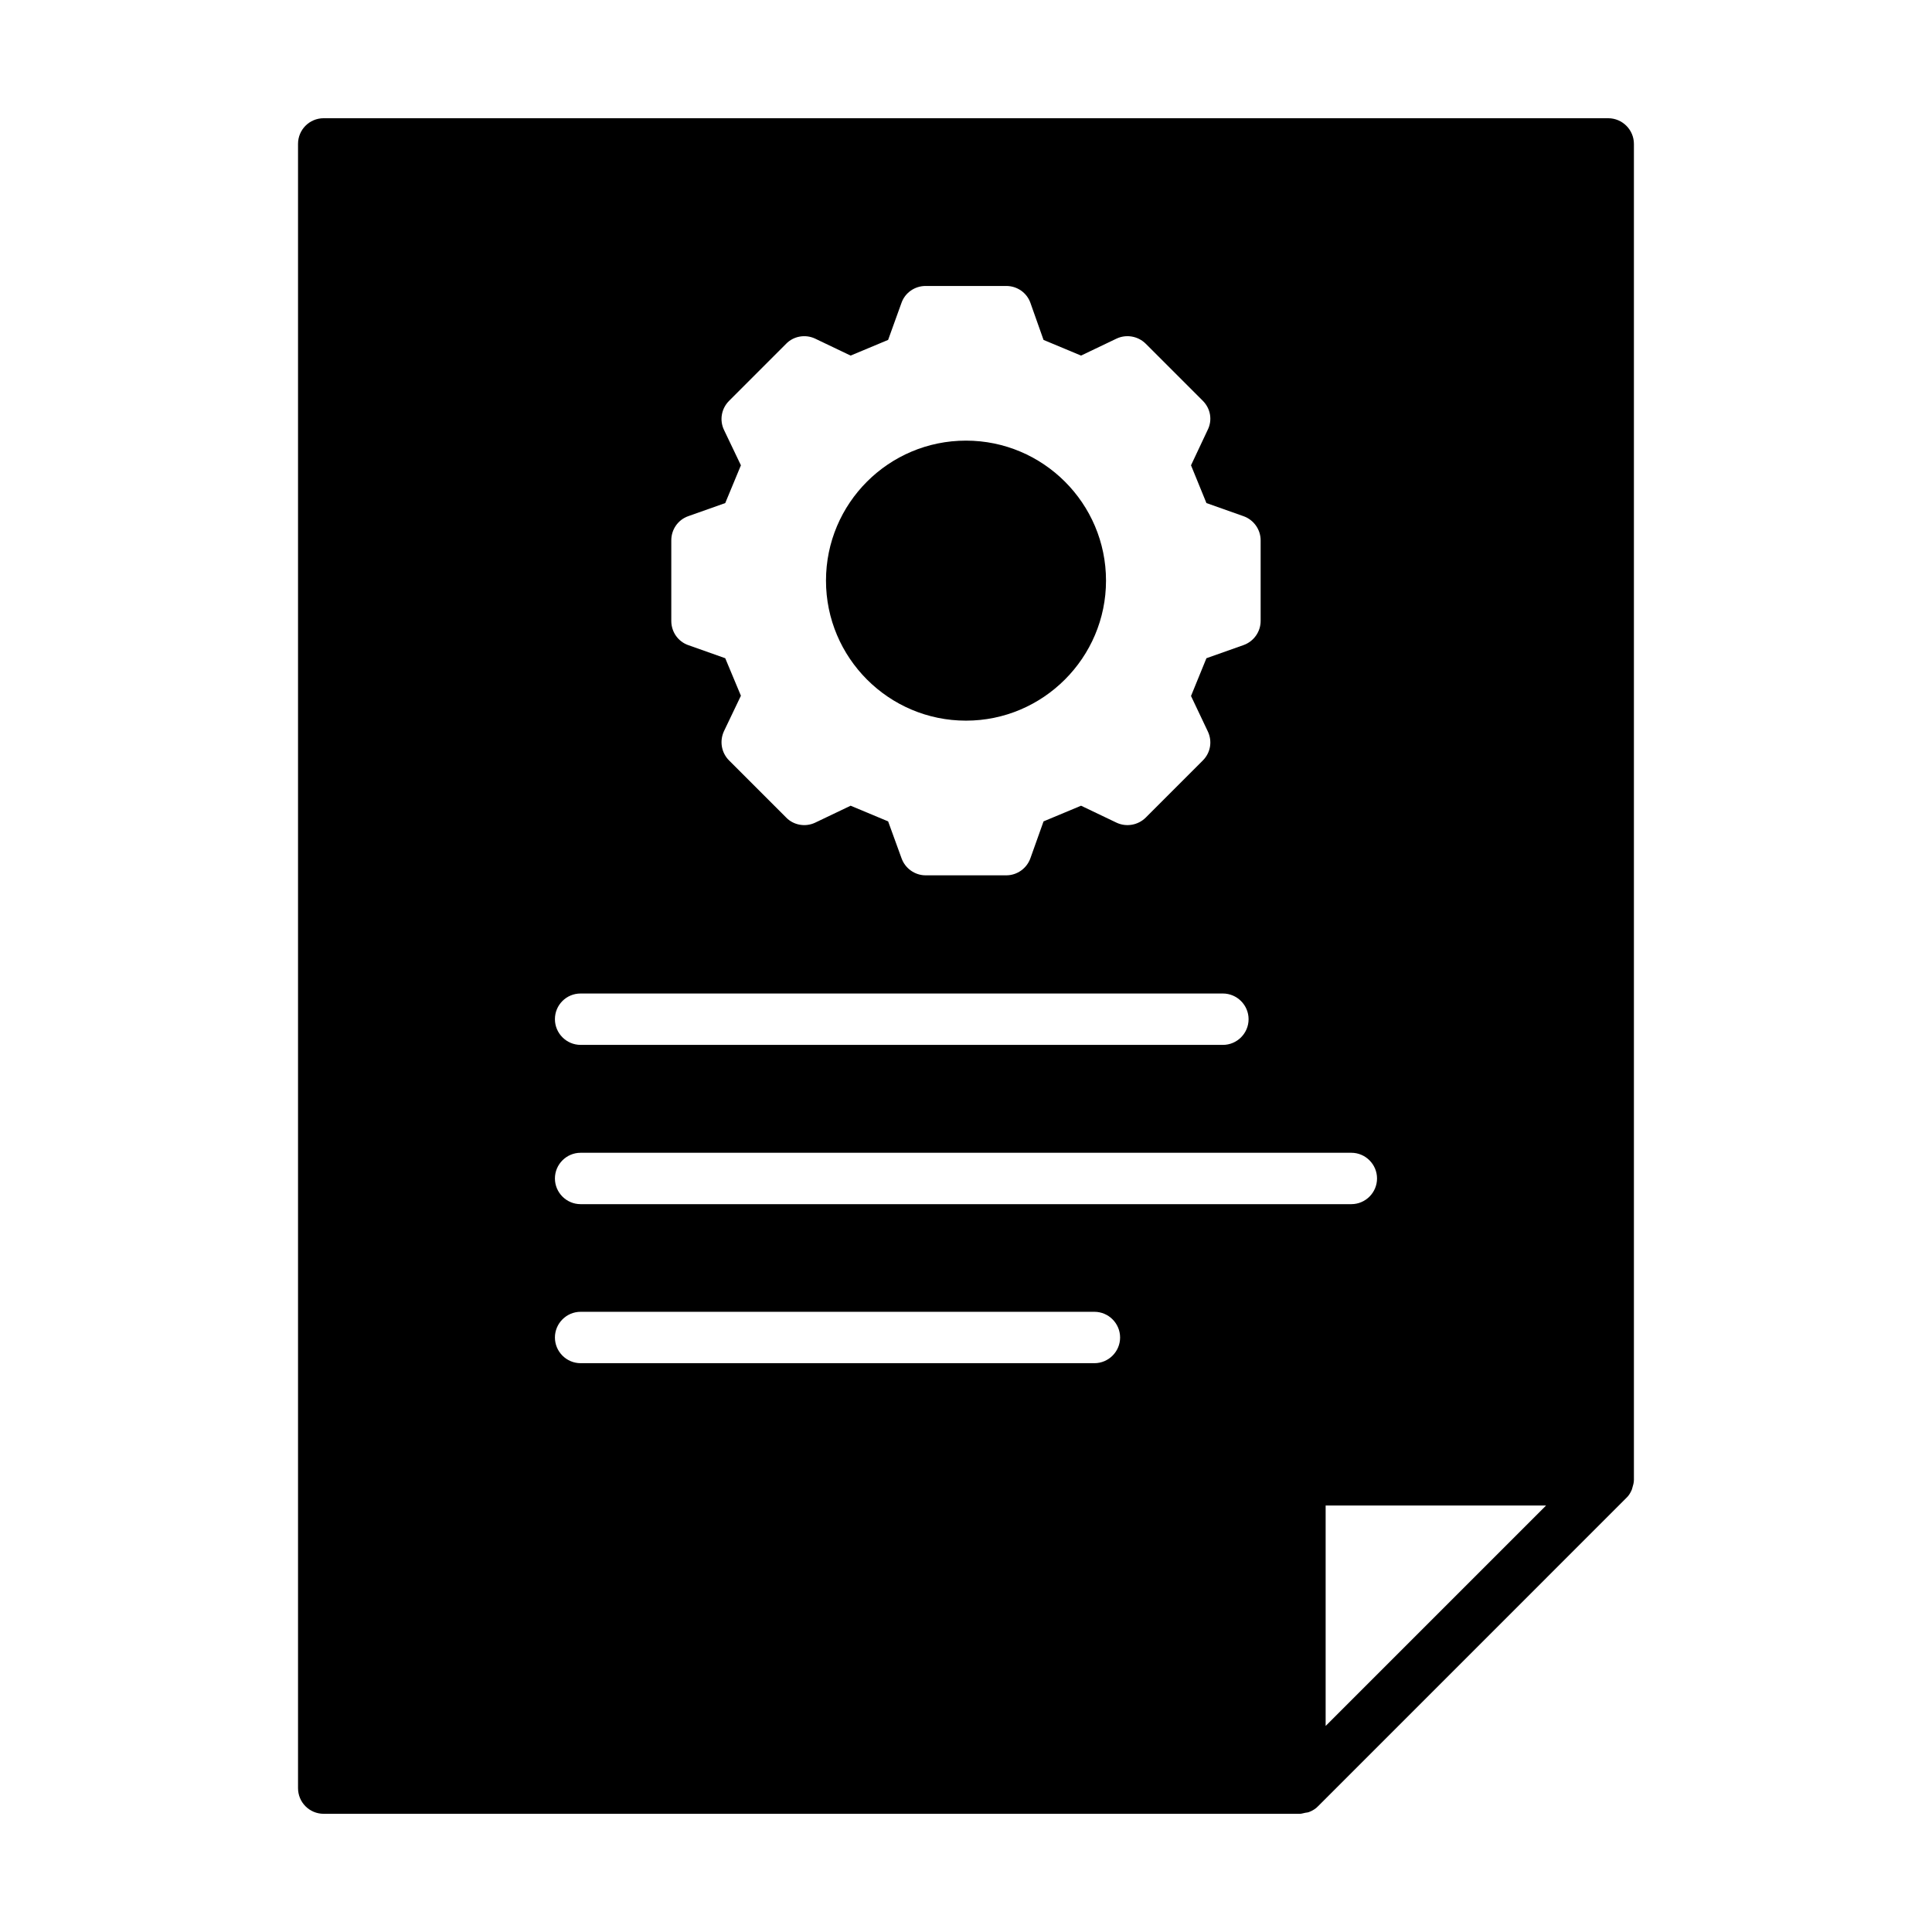 <?xml version="1.0" encoding="UTF-8"?>
<!-- Uploaded to: ICON Repo, www.iconrepo.com, Generator: ICON Repo Mixer Tools -->
<svg fill="#000000" width="800px" height="800px" version="1.1" viewBox="144 144 512 512" xmlns="http://www.w3.org/2000/svg">
 <g>
  <path d="m400 334.98c20.426 0 37.105-16.68 37.105-37.105 0-20.492-16.68-37.105-37.105-37.105-20.492 0-37.105 16.613-37.105 37.105 0 20.426 16.609 37.105 37.105 37.105z"/>
  <path d="m570.2 175.33h-340.41c-3.812 0-6.809 3.062-6.809 6.809v435.73c0 3.746 2.996 6.809 6.809 6.809h258.71c0.477 0 0.953-0.203 1.43-0.273 0.34-0.066 0.75-0.066 1.156-0.273 0.816-0.34 1.633-0.816 2.246-1.496l81.629-81.633c0.68-0.613 1.156-1.43 1.496-2.246 0.066-0.137 0.066-0.34 0.137-0.477 0.207-0.68 0.41-1.359 0.41-2.109v-354.03c0-3.746-3.062-6.809-6.809-6.809zm-248.3 111.86c0-2.859 1.77-5.445 4.492-6.398l9.805-3.473 4.152-10.008-4.492-9.395c-1.227-2.586-0.68-5.652 1.363-7.691l15.113-15.121c1.973-2.043 5.106-2.586 7.691-1.363l9.395 4.492 9.941-4.152 3.539-9.805c0.953-2.723 3.539-4.492 6.398-4.492h21.379c2.859 0 5.445 1.77 6.398 4.492l3.473 9.805 9.941 4.152 9.395-4.492c2.586-1.227 5.719-0.68 7.762 1.363l15.117 15.117c2.043 2.043 2.586 5.106 1.293 7.691l-4.426 9.395 4.086 10.008 9.805 3.473c2.723 0.953 4.562 3.539 4.562 6.398v21.379c0 2.859-1.84 5.445-4.562 6.398l-9.805 3.473-4.086 10.008 4.426 9.328c1.293 2.656 0.75 5.719-1.293 7.762l-15.113 15.117c-2.043 2.043-5.176 2.586-7.762 1.363l-9.395-4.492-9.941 4.152-3.473 9.734c-0.953 2.723-3.539 4.562-6.398 4.562h-21.379c-2.859 0-5.445-1.84-6.398-4.562l-3.539-9.734-9.941-4.152-9.395 4.492c-2.586 1.227-5.719 0.68-7.691-1.363l-15.117-15.117c-2.043-2.043-2.586-5.106-1.363-7.762l4.492-9.395-4.152-9.941-9.805-3.473c-2.723-0.953-4.492-3.539-4.492-6.398zm-24.031 120.1h170.21c3.746 0 6.809 3.062 6.809 6.809s-3.062 6.809-6.809 6.809l-170.21-0.004c-3.746 0-6.809-3.062-6.809-6.809 0-3.742 2.996-6.805 6.809-6.805zm136.16 97.969h-136.16c-3.746 0-6.809-3.062-6.809-6.809 0-3.746 3.062-6.809 6.809-6.809h136.16c3.746 0 6.809 3.062 6.809 6.809 0 3.746-3.062 6.809-6.809 6.809zm-136.16-42.145c-3.746 0-6.809-3.062-6.809-6.809 0-3.746 3.062-6.809 6.809-6.809h204.25c3.746 0 6.809 3.062 6.809 6.809 0 3.746-3.062 6.809-6.809 6.809zm197.44 138.28v-58.414h58.414z"/>
 </g>
</svg>
